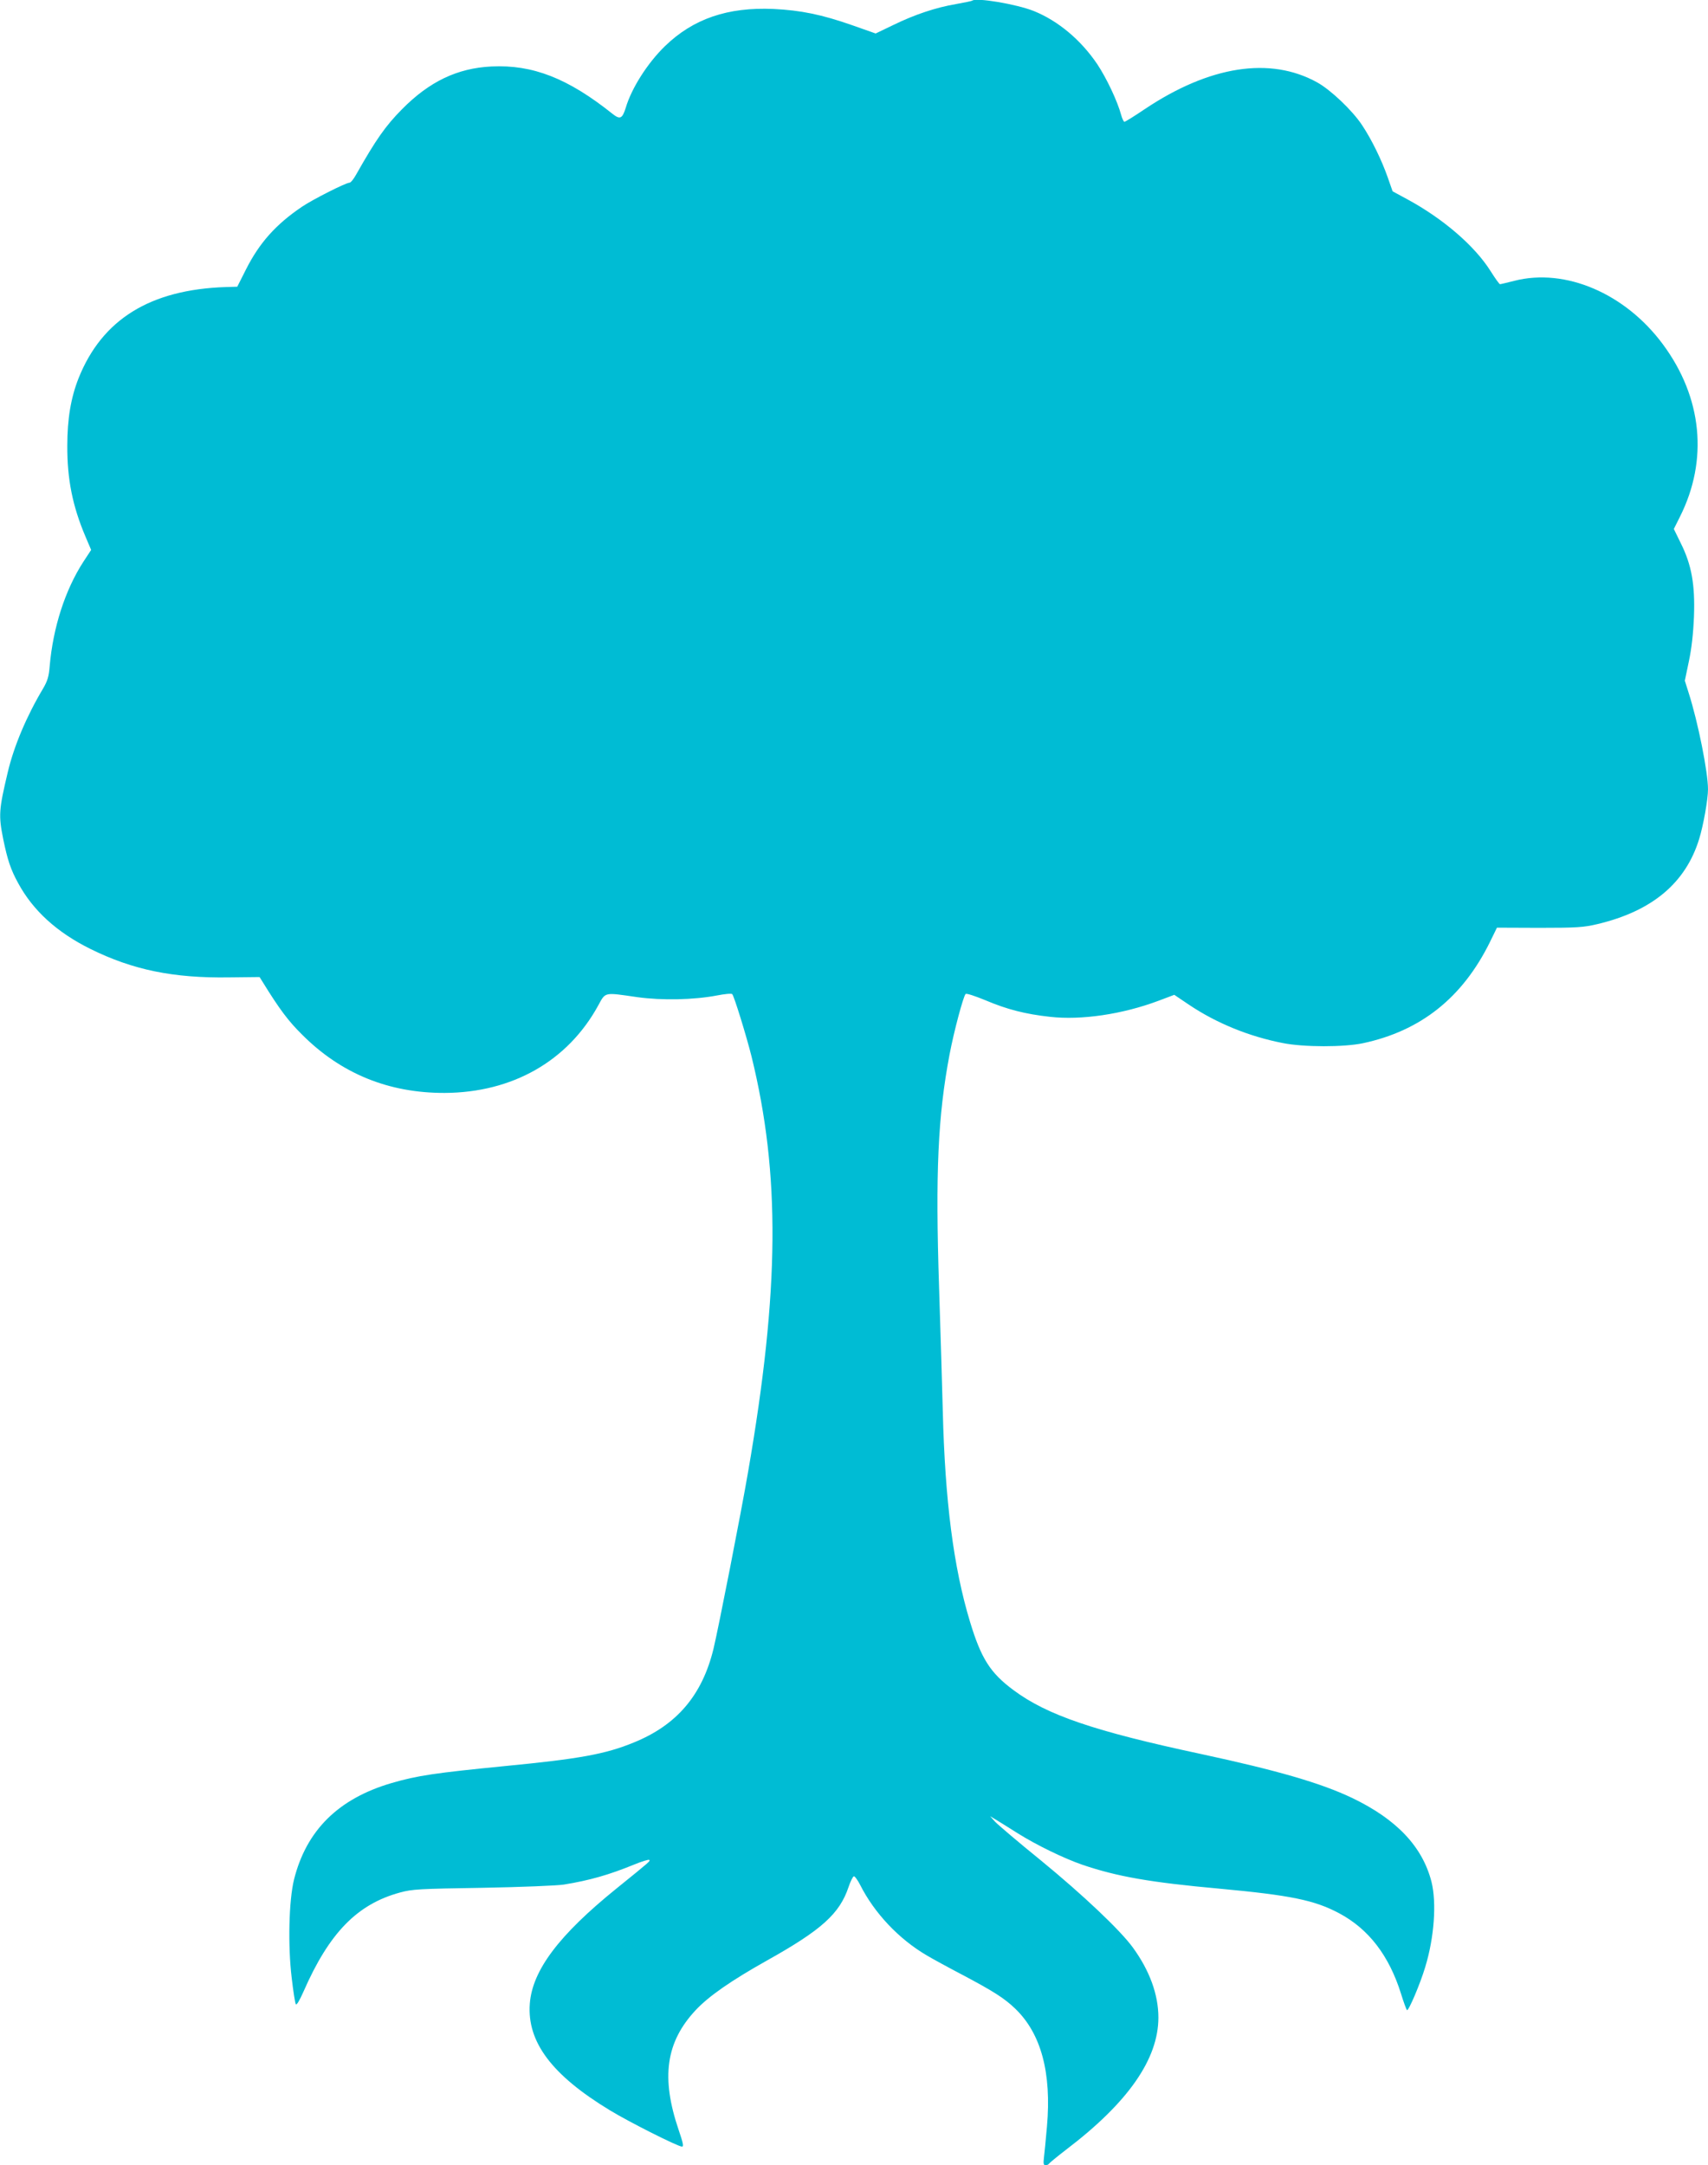 <?xml version="1.0" standalone="no"?>
<!DOCTYPE svg PUBLIC "-//W3C//DTD SVG 20010904//EN"
 "http://www.w3.org/TR/2001/REC-SVG-20010904/DTD/svg10.dtd">
<svg version="1.0" xmlns="http://www.w3.org/2000/svg"
 width="1010pt" height="1280pt" viewBox="0 0 1010 1280"
 preserveAspectRatio="xMidYMid meet">
<g transform="translate(0,1280) scale(0.1,-0.1)"
fill="#00bcd4" stroke="none">
<path d="M5749 12796 c-2 -2 -45 -11 -95 -20 -119 -20 -245 -62 -372 -124
l-104 -50 -139 49 c-180 63 -303 88 -464 96 -272 12 -476 -58 -643 -220 -103
-100 -198 -249 -232 -365 -20 -64 -34 -70 -78 -35 -263 210 -472 292 -716 280
-202 -10 -367 -89 -529 -253 -97 -98 -154 -179 -271 -386 -15 -27 -32 -48 -39
-48 -22 0 -219 -100 -281 -142 -154 -104 -252 -213 -332 -372 l-51 -101 -69
-2 c-446 -15 -730 -191 -869 -538 -46 -116 -67 -242 -67 -400 -1 -197 31 -357
107 -536 l34 -80 -46 -70 c-108 -167 -179 -388 -199 -615 -5 -64 -13 -89 -39
-134 -98 -164 -173 -342 -209 -495 -53 -223 -55 -255 -27 -395 25 -122 44
-180 88 -260 88 -163 230 -292 428 -390 251 -124 490 -173 820 -168 l180 2 20
-32 c97 -157 150 -228 230 -307 231 -232 513 -347 845 -346 400 2 727 188 907
516 45 82 32 79 233 50 145 -20 333 -16 469 10 46 9 87 13 91 8 11 -11 84
-248 114 -368 171 -696 166 -1381 -20 -2455 -41 -240 -176 -928 -205 -1048
-67 -274 -217 -450 -471 -553 -167 -69 -324 -97 -758 -139 -416 -41 -521 -56
-675 -101 -314 -92 -503 -279 -576 -569 -31 -124 -37 -393 -14 -583 9 -78 20
-148 24 -155 5 -8 22 21 46 75 152 347 317 516 570 585 73 20 114 22 490 28
226 4 441 13 479 19 154 25 268 58 415 118 46 19 86 31 90 28 7 -7 12 -3 -192
-168 -342 -276 -499 -485 -514 -682 -17 -226 130 -422 473 -630 115 -70 403
-215 427 -215 11 0 6 23 -20 99 -105 309 -76 519 101 708 77 82 207 173 421
293 324 181 430 277 483 435 11 33 25 61 31 63 5 2 22 -21 37 -50 84 -167 229
-321 395 -418 30 -18 125 -70 211 -115 183 -97 246 -137 311 -199 154 -148
216 -380 188 -698 -7 -79 -15 -162 -18 -185 -4 -34 -2 -43 10 -43 8 0 17 4 19
8 2 4 49 43 105 86 364 277 543 534 543 779 0 136 -52 278 -151 414 -74 102
-296 312 -544 515 -132 107 -253 210 -270 228 l-30 33 32 -19 c17 -10 76 -47
130 -81 113 -71 274 -149 384 -187 207 -70 401 -104 809 -141 422 -39 563 -68
708 -145 175 -93 296 -250 367 -477 15 -49 31 -92 35 -96 8 -9 78 154 108 255
53 173 68 379 37 503 -53 208 -206 370 -469 496 -184 88 -443 163 -894 260
-632 135 -910 230 -1108 377 -138 102 -192 187 -258 405 -97 319 -148 715
-161 1247 -3 124 -13 453 -22 732 -22 675 -7 1010 62 1374 26 137 81 343 95
358 5 5 56 -12 117 -37 127 -54 236 -82 382 -98 185 -21 429 15 642 95 l93 35
89 -60 c160 -107 352 -186 552 -225 125 -25 361 -25 475 -1 342 73 588 269
750 597 l42 86 252 -1 c223 0 261 3 342 22 324 77 522 243 602 504 25 81 52
234 52 293 0 102 -59 397 -114 569 l-23 73 24 115 c16 76 26 164 30 264 7 189
-14 306 -78 434 l-41 84 36 72 c169 336 132 706 -101 1020 -223 301 -577 452
-878 375 -43 -11 -81 -20 -85 -20 -4 0 -29 35 -56 78 -94 149 -281 310 -494
425 l-85 46 -29 83 c-36 102 -94 222 -152 309 -57 86 -184 207 -265 252 -278
154 -636 98 -1018 -157 -62 -42 -117 -76 -122 -76 -4 0 -13 18 -19 40 -22 82
-86 217 -141 300 -97 144 -232 257 -376 315 -103 41 -343 81 -364 61z"/>
</g>
</svg>
